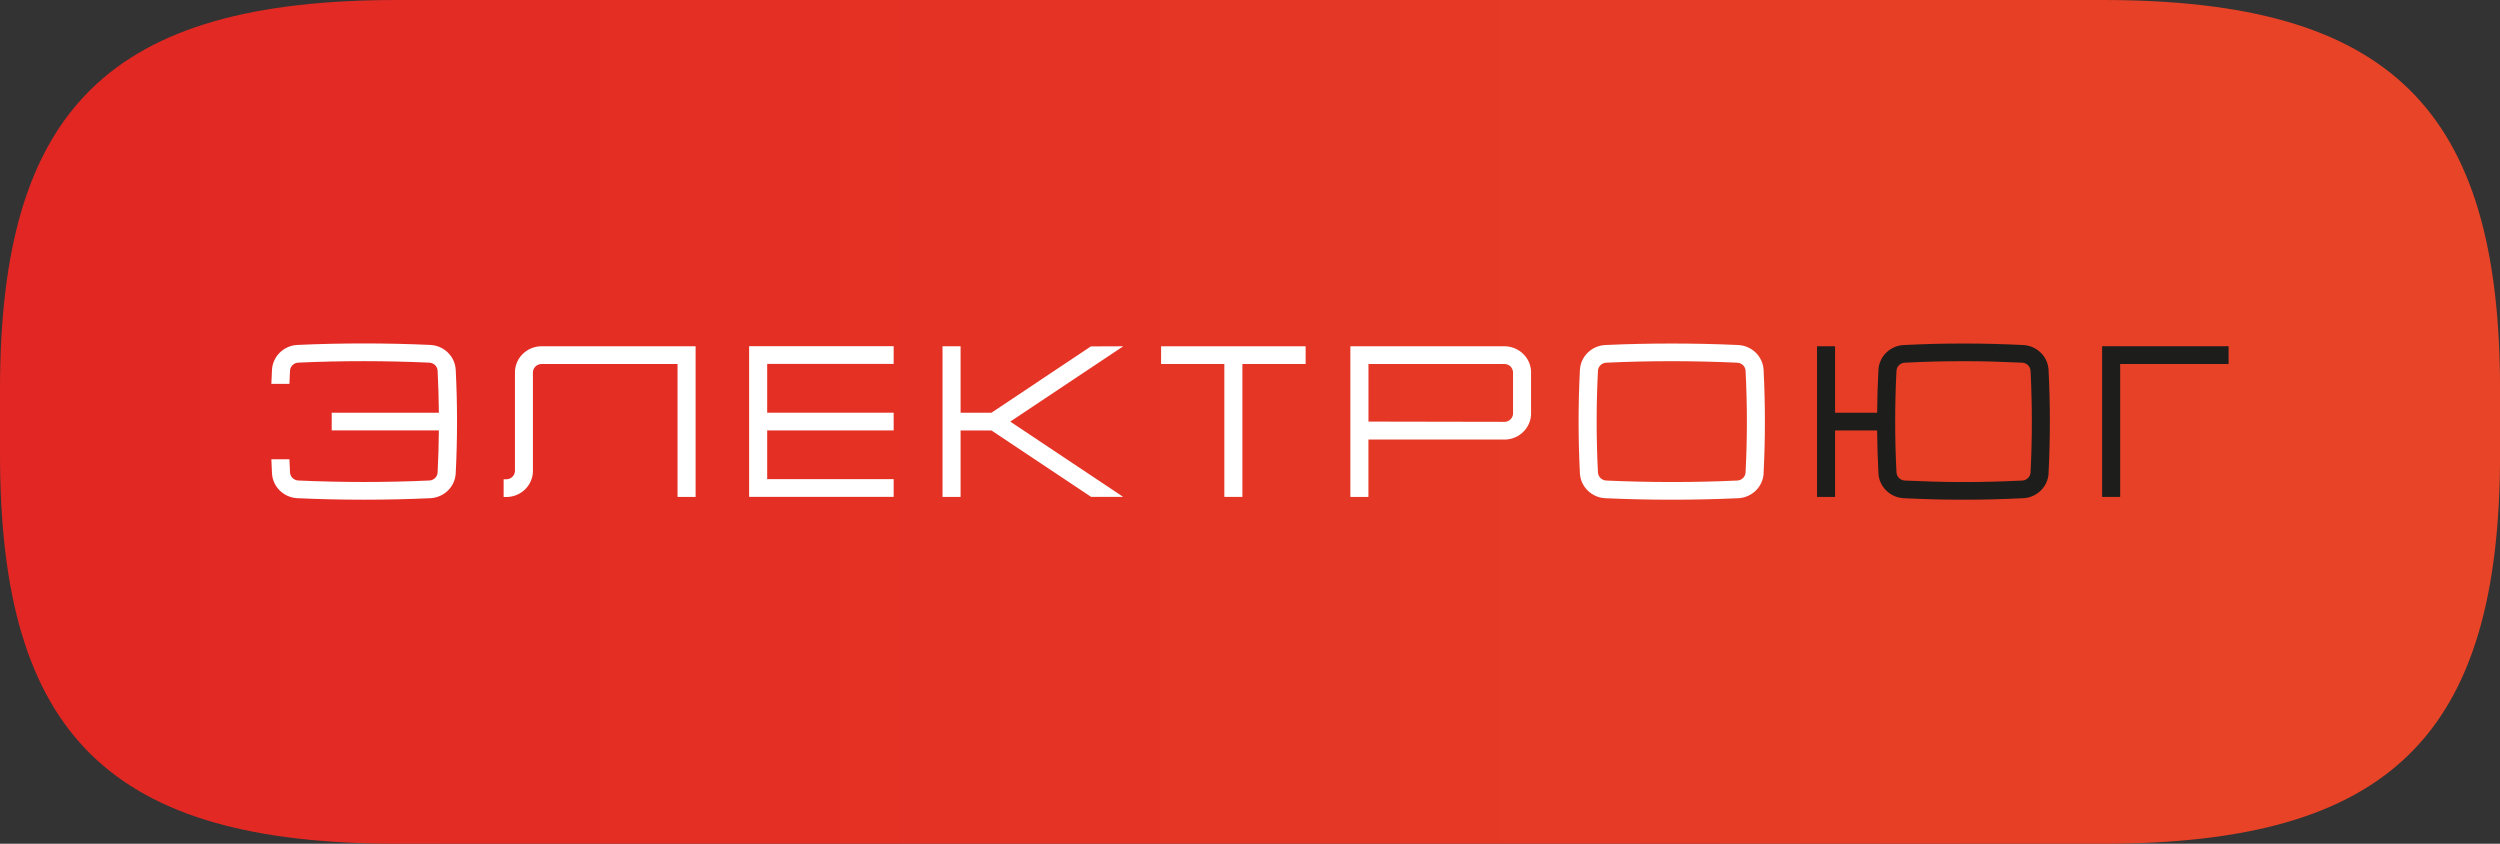 <?xml version="1.0" encoding="UTF-8"?> <svg xmlns="http://www.w3.org/2000/svg" width="160" height="54" viewBox="0 0 160 54" fill="none"><rect x="0" y="0" width="160" height="54" fill="#333333" stroke="none"/> <g clip-path="url(#clip0_793_7379)"> <path d="M134.572 54H25.43C7.058 54 0 47.078 0 29.061V24.939C0 6.922 7.058 0 25.43 0H134.572C152.945 0 160.003 6.922 160.003 24.939V29.061C160.003 47.078 152.945 54 134.572 54Z" fill="url(#paint0_linear_793_7379)"></path> <path d="M29.166 30.29C29.124 31.155 28.416 31.846 27.534 31.885C26.118 31.95 24.703 31.981 23.287 31.981C21.871 31.981 20.456 31.95 19.04 31.885C18.158 31.846 17.45 31.155 17.407 30.29C17.393 29.991 17.379 29.694 17.367 29.394H18.523C18.535 29.674 18.546 29.954 18.561 30.231C18.566 30.368 18.626 30.494 18.723 30.592C18.82 30.688 18.951 30.744 19.091 30.752C20.481 30.813 21.894 30.847 23.284 30.847C24.674 30.847 26.087 30.816 27.477 30.752C27.614 30.746 27.745 30.69 27.845 30.592C27.945 30.494 28.002 30.368 28.008 30.231C28.053 29.341 28.079 28.445 28.088 27.547H21.229V26.413H28.088C28.079 25.518 28.053 24.619 28.008 23.729C28.002 23.592 27.942 23.466 27.845 23.368C27.748 23.273 27.617 23.217 27.477 23.209C26.087 23.147 24.674 23.114 23.284 23.114C21.894 23.114 20.481 23.144 19.091 23.209C18.954 23.214 18.823 23.27 18.723 23.368C18.623 23.466 18.566 23.592 18.561 23.729C18.546 24.009 18.535 24.289 18.523 24.569H17.367C17.379 24.27 17.39 23.97 17.407 23.671C17.453 22.806 18.158 22.114 19.04 22.075C20.456 22.011 21.871 21.98 23.287 21.98C24.703 21.98 26.118 22.011 27.534 22.075C28.416 22.114 29.121 22.806 29.166 23.671C29.278 25.876 29.278 28.082 29.166 30.284V30.29Z" fill="white"></path> <path d="M44.519 22.162V31.804H43.363V23.298H34.638C34.501 23.304 34.37 23.36 34.27 23.455C34.173 23.55 34.113 23.679 34.107 23.816V25.263V26.22V30.212C34.064 31.076 33.359 31.768 32.477 31.807H32.232V30.673H32.426C32.563 30.668 32.694 30.612 32.794 30.514C32.894 30.416 32.951 30.29 32.957 30.153V27.108V23.757C33 22.892 33.707 22.201 34.589 22.162H44.522H44.519Z" fill="white"></path> <path d="M49.1 23.295V26.413H57.194V27.547H49.1V30.665H57.194V31.799H47.944V22.156H57.194V23.29H49.1V23.295Z" fill="white"></path> <path d="M64.658 26.982L71.884 31.801H69.832L63.456 27.55H61.478V31.804H60.322V22.162H61.478V26.416H63.45L69.815 22.17L71.884 22.162L64.658 26.982Z" fill="white"></path> <path d="M83.561 22.162V23.295H79.513V31.801H78.358V23.295H74.31V22.162H83.561Z" fill="white"></path> <path d="M97.988 26.537C97.942 27.401 97.237 28.093 96.356 28.132H87.579V31.804H86.423V22.162H96.361C97.243 22.207 97.948 22.898 97.988 23.763V26.537ZM96.835 26.481V23.816C96.826 23.682 96.769 23.553 96.672 23.455C96.575 23.36 96.444 23.301 96.304 23.295H87.582V26.982L96.304 26.998C96.441 26.993 96.573 26.937 96.672 26.839C96.769 26.744 96.829 26.615 96.835 26.478V26.481Z" fill="white"></path> <path d="M112.873 30.29C112.827 31.155 112.122 31.846 111.24 31.886C109.824 31.95 108.409 31.981 106.993 31.981C105.577 31.981 104.162 31.95 102.746 31.886C101.864 31.846 101.159 31.155 101.114 30.29C101.002 28.084 101.002 25.882 101.114 23.676C101.159 22.811 101.864 22.12 102.746 22.081C104.162 22.016 105.577 21.986 106.993 21.986C108.409 21.986 109.824 22.016 111.237 22.081C112.119 22.12 112.824 22.811 112.87 23.676C112.981 25.882 112.981 28.087 112.87 30.29H112.873ZM111.717 23.732C111.711 23.595 111.651 23.469 111.554 23.371C111.457 23.276 111.326 23.22 111.186 23.212C109.796 23.15 108.383 23.116 106.993 23.116C105.603 23.116 104.19 23.147 102.8 23.212C102.663 23.217 102.532 23.273 102.432 23.371C102.332 23.469 102.275 23.595 102.269 23.732C102.158 25.89 102.158 28.076 102.269 30.234C102.275 30.371 102.335 30.497 102.432 30.595C102.529 30.69 102.66 30.746 102.8 30.755C104.19 30.816 105.603 30.85 106.993 30.85C108.383 30.85 109.796 30.819 111.186 30.755C111.323 30.749 111.454 30.693 111.554 30.595C111.651 30.5 111.711 30.371 111.717 30.234C111.828 28.076 111.828 25.89 111.717 23.732Z" fill="white"></path> <path d="M131.11 30.29C131.065 31.155 130.36 31.846 129.478 31.886C128.062 31.95 127.08 31.981 125.665 31.981C124.249 31.981 123.267 31.95 121.852 31.886C120.97 31.846 120.265 31.155 120.219 30.29C120.173 29.378 120.145 28.462 120.136 27.55H117.445V31.804H116.289V22.162H117.445V26.416H120.136C120.145 25.504 120.171 24.589 120.219 23.676C120.262 22.811 120.97 22.12 121.852 22.081C123.267 22.016 124.249 21.986 125.665 21.986C127.08 21.986 128.062 22.016 129.475 22.081C130.357 22.12 131.062 22.811 131.108 23.676C131.219 25.882 131.219 28.087 131.108 30.29H131.11ZM129.955 23.732C129.949 23.595 129.889 23.469 129.792 23.371C129.695 23.276 129.564 23.22 129.424 23.212C128.034 23.15 127.055 23.116 125.665 23.116C124.275 23.116 123.296 23.147 121.906 23.212C121.769 23.217 121.638 23.273 121.538 23.371C121.441 23.466 121.381 23.595 121.375 23.732C121.264 25.89 121.264 28.076 121.375 30.234C121.381 30.371 121.441 30.497 121.538 30.595C121.635 30.693 121.766 30.746 121.906 30.755C123.296 30.816 124.275 30.85 125.665 30.85C127.055 30.85 128.034 30.819 129.424 30.755C129.561 30.749 129.692 30.693 129.792 30.595C129.889 30.5 129.949 30.371 129.955 30.234C130.066 28.076 130.066 25.89 129.955 23.732Z" fill="#1D1D1B"></path> <path d="M142.63 22.162V23.296H135.691V31.802H134.535V22.159H142.63V22.162Z" fill="#1D1D1B"></path> </g> <defs> <linearGradient id="paint0_linear_793_7379" x1="0" y1="26.999" x2="160" y2="26.999" gradientUnits="userSpaceOnUse"> <stop stop-color="#E22623"></stop> <stop offset="0.96" stop-color="#E84427"></stop> <stop offset="1" stop-color="#E84427"></stop> </linearGradient> <clipPath id="clip0_793_7379"> <rect width="160" height="54" fill="white"></rect> </clipPath> </defs> </svg> 